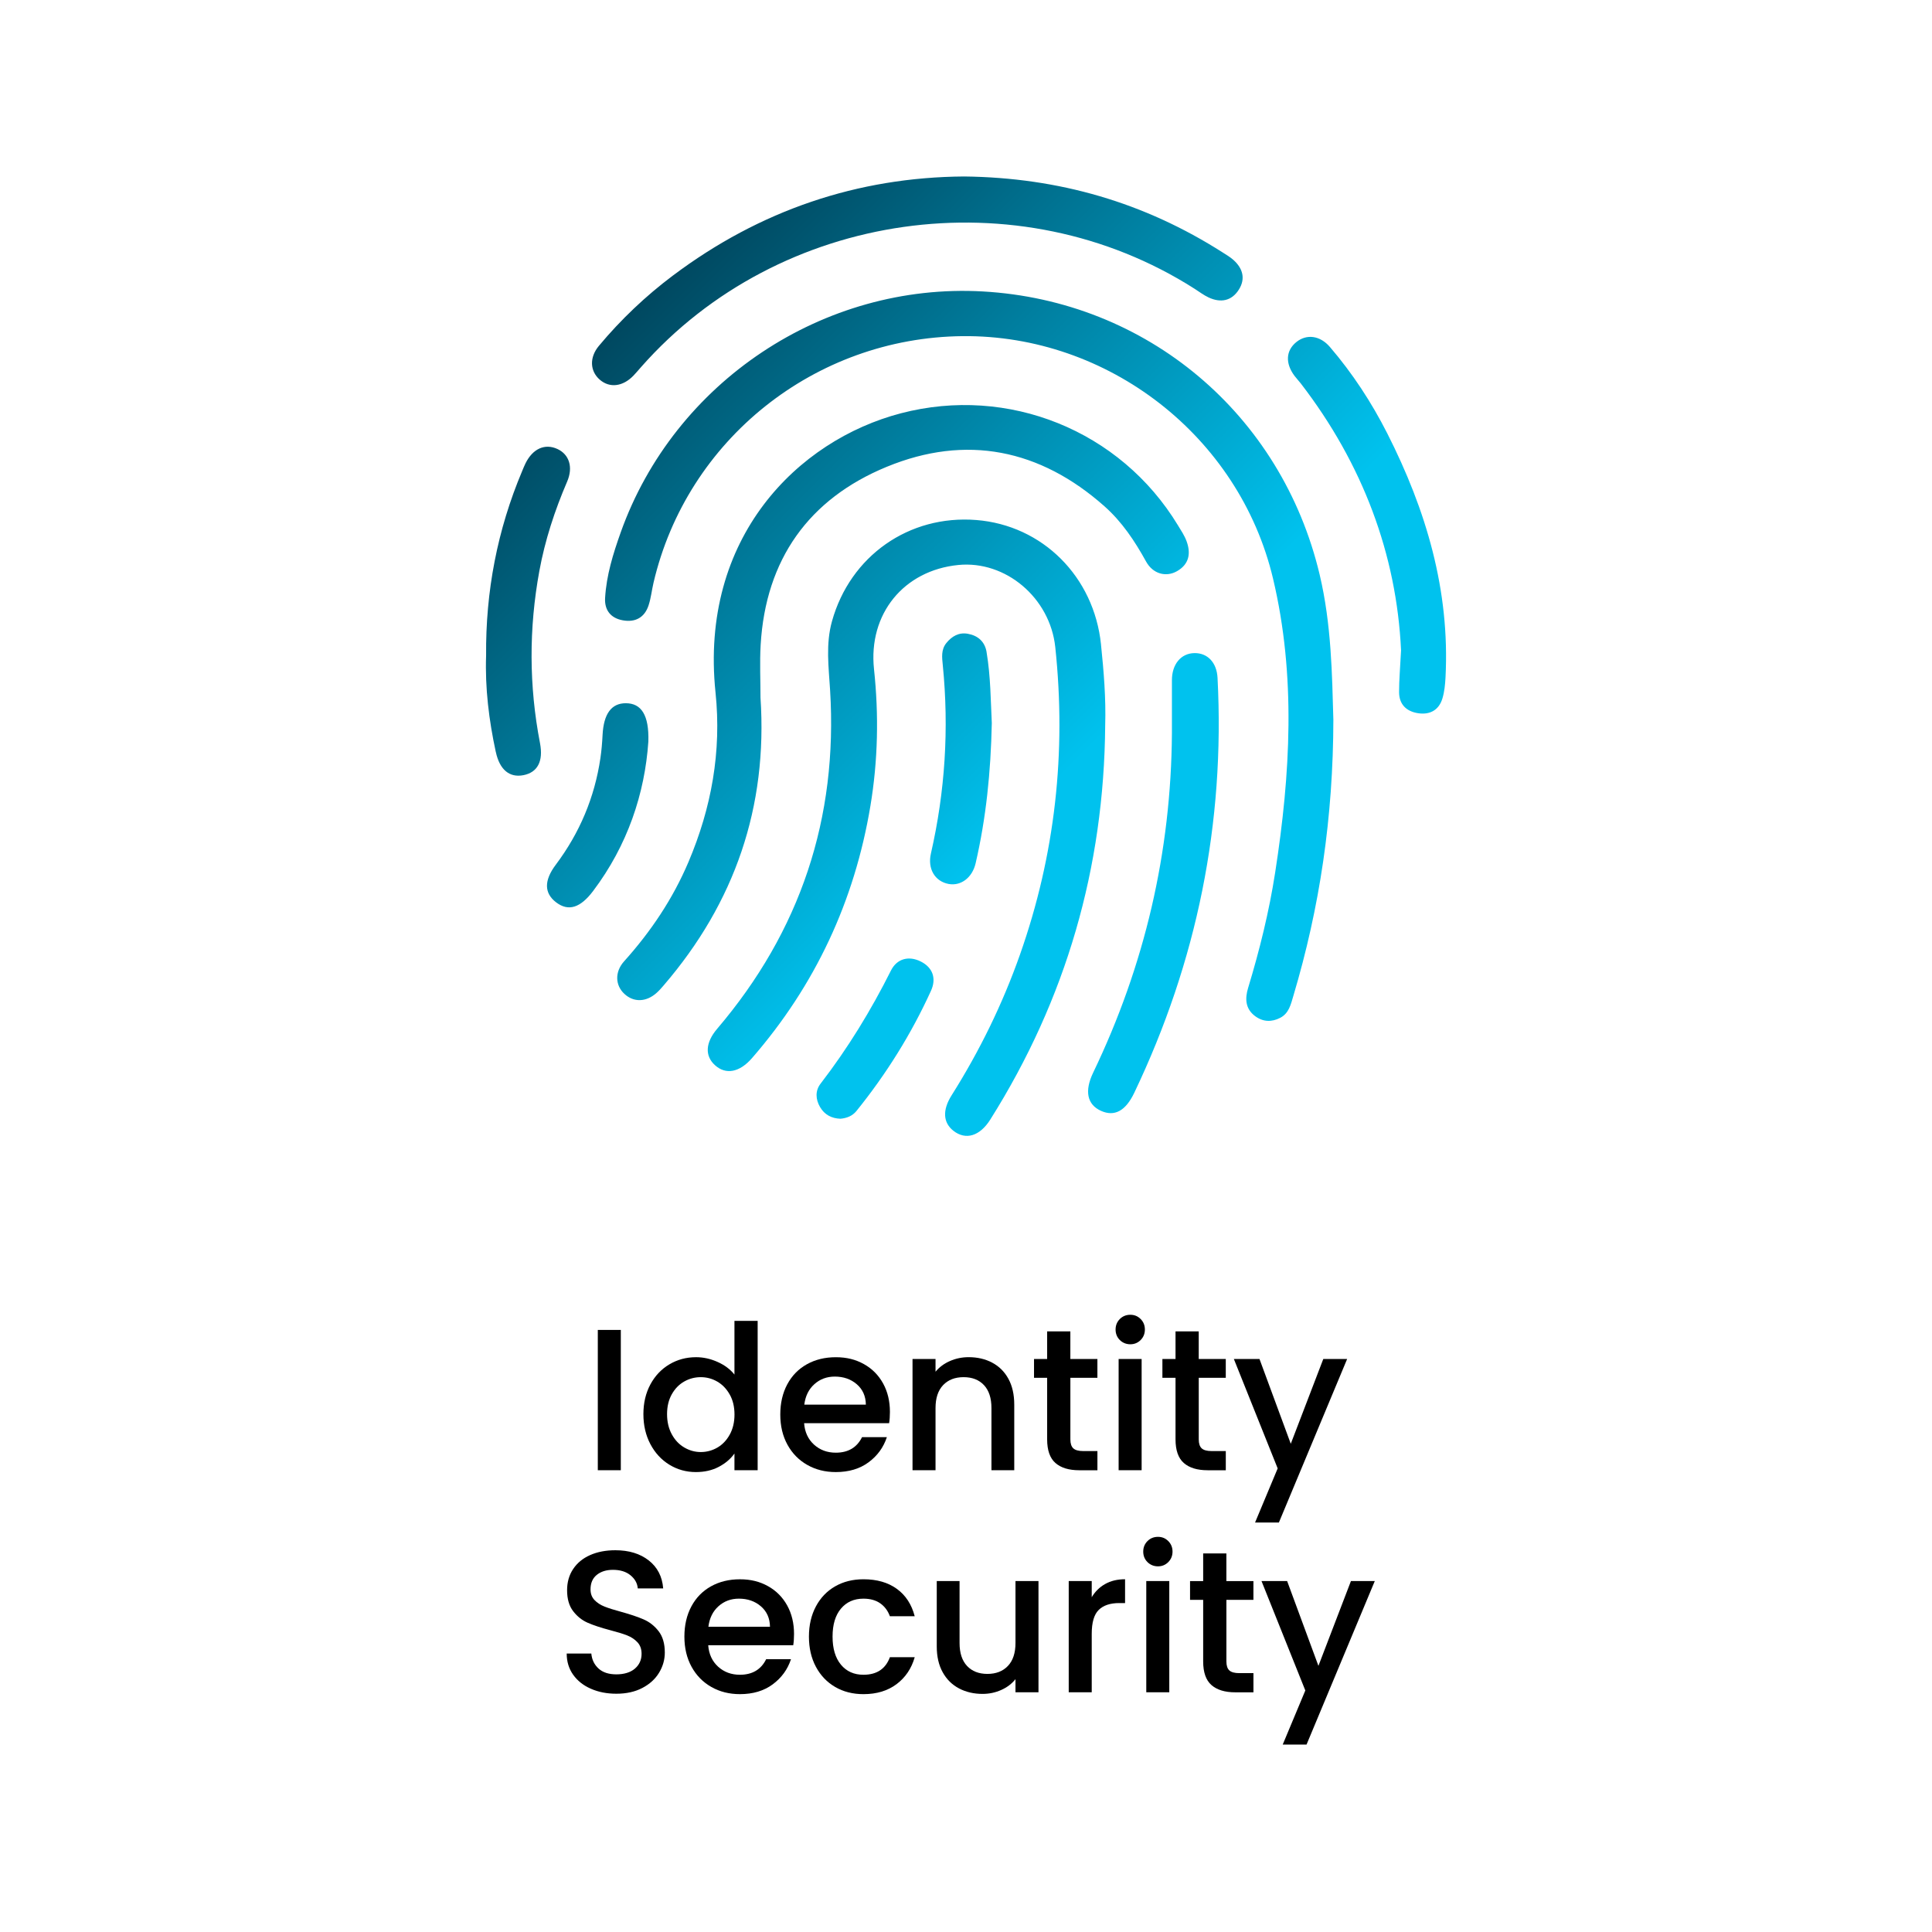 <?xml version="1.0" encoding="UTF-8"?><svg id="Layer_2" xmlns="http://www.w3.org/2000/svg" xmlns:xlink="http://www.w3.org/1999/xlink" viewBox="0 0 870 870"><defs><style>.cls-1{fill:url(#linear-gradient);}.cls-1,.cls-2{stroke-width:0px;}</style><linearGradient id="linear-gradient" x1="281.22" y1="143.07" x2="586.78" y2="448.63" gradientUnits="userSpaceOnUse"><stop offset="0" stop-color="#004860"/><stop offset=".66" stop-color="#00c2ee"/></linearGradient></defs><path class="cls-1" d="M600.43,323.84c-.07,44.36-6.17,84.92-18.02,124.62-1.13,3.79-1.96,7.83-5.92,9.88-3.84,1.98-7.69,1.87-11.22-.71-4.53-3.31-4.69-7.96-3.24-12.73,5.19-17.1,9.47-34.42,12.2-52.07,6.84-44.15,9.44-88.48-.98-132.33-15.25-64.18-74.38-109.77-139.78-109.13-66.54.65-124.15,46.61-139.19,111.07-.79,3.38-1.14,6.88-2.22,10.16-1.82,5.54-6.03,7.76-11.65,6.73-5.41-.98-8.24-4.6-7.93-10.03.59-10.24,3.62-19.97,7.03-29.55,24.14-67.79,91.41-112.53,163.02-108.51,73.9,4.16,134.55,55.21,151.72,127.49,5.32,22.41,5.6,45.21,6.17,65.11ZM495.8,290.24c-3.15-30.6-26.38-53.71-56.15-56.07-30.39-2.41-56.79,16.22-64.99,45.56-2.89,10.34-1.5,20.58-.86,30.99,3.56,57.65-13.36,108.57-50.88,152.59-5.29,6.21-5.58,12.18-.95,16.37,4.86,4.4,11.04,3.27,16.65-3.18,28.52-32.82,46.21-70.76,53.34-113.6,3.4-20.41,3.82-40.91,1.62-61.54-2.66-24.93,13.42-44.52,37.97-46.94,21.32-2.1,41.29,14.79,43.65,36.97,5.04,47.35-.04,93.52-15.89,138.48-7.87,22.31-18.2,43.4-30.81,63.4-4.21,6.68-3.8,12.32.86,15.96,5.51,4.3,11.86,2.42,16.58-5.08,34.15-54.24,51.24-113.46,51.74-177.5.37-12.21-.64-24.33-1.89-36.42ZM342.53,290.4c2.24-38.46,21.68-65.74,56.75-80.18,35.74-14.72,69.05-8,98.1,17.79,7.85,6.97,13.63,15.63,18.7,24.84,3.09,5.61,9,7.2,13.99,4.33,5.46-3.14,6.25-8.04,4.25-13.49-.93-2.53-2.49-4.85-3.91-7.18-25.88-42.67-76.38-63.03-124.7-50.41-46.46,12.13-90.76,56.01-83.5,125.78,2.76,26.51-1.83,51.87-12.18,76.27-7.03,16.58-16.94,31.34-28.98,44.73-4.3,4.78-4.01,10.81.08,14.64,4.24,3.97,9.95,3.79,14.68-.54,1.1-1,2.09-2.13,3.05-3.25,32.05-37.27,46.87-80.41,43.6-129.54,0-7.93-.39-15.88.07-23.78ZM303.07,124.04c-12.33,9.26-23.49,19.85-33.38,31.7-4.38,5.25-4.03,11.4.41,15.25,4.44,3.84,10.35,3.14,15.15-1.84,1.2-1.25,2.31-2.59,3.46-3.89,62.28-70.62,169.88-85.83,249.21-35.23,2.09,1.33,4.09,2.87,6.31,3.91,5.44,2.54,10.39,1.63,13.65-3.54,3.07-4.88,1.78-9.54-2.42-13.31-1.46-1.31-3.2-2.34-4.87-3.4-35.17-22.44-73.64-33.72-116.44-34.22-47.88.33-91.95,15.19-131.09,44.59ZM492.26,483.03c-3.98,8.28-2.72,14.38,3.54,17.2,6.03,2.71,11.04.12,14.98-8.15,28.21-59.12,40.9-121.38,37.49-186.85-.36-6.92-4.52-11.23-10.43-11.13-6.06.1-10.13,5.05-10.11,12.22.03,7.93,0,15.87,0,23.8-.35,53.57-12.24,104.58-35.47,152.91ZM630.02,311.66c0,5.53,3.31,8.71,8.57,9.51,5.3.8,9.35-1.37,10.94-6.63.92-3.03,1.23-6.31,1.4-9.5,2.03-39.2-8.72-75.39-26.25-109.92-7.09-13.96-15.62-27-25.82-38.89-4.48-5.22-10.54-5.9-15.12-2.18-4.71,3.83-5.03,9.53-.82,15.19.89,1.19,1.94,2.26,2.84,3.43,27.85,36.17,43.13,76.95,45.15,120.19-.4,7.91-.9,13.36-.89,18.8ZM223.28,338.64c1.72,7.99,6.16,11.67,12.47,10.42,6.28-1.24,9-6.21,7.42-14.42-4.99-25.82-5.03-51.66-.3-77.49,2.55-13.92,6.94-27.29,12.53-40.3,2.8-6.52.88-12.22-4.36-14.65-5.64-2.62-11.12-.18-14.39,6.44-.55,1.11-1,2.26-1.48,3.4-11.22,26.58-16.52,54.32-16.27,83.15-.51,14.68,1.28,29.14,4.37,43.46ZM444.27,293.62c-.8-4.74-3.92-7.4-8.42-8.22-4-.74-7.2,1.07-9.71,4.18-2.43,3.02-1.93,6.53-1.59,9.97,2.84,28.56,1.05,56.82-5.35,84.81-1.59,6.94,1.86,12.53,7.93,13.69,5.5,1.05,10.7-2.76,12.21-9.32,4.7-20.33,6.82-40.97,7.28-63.13-.5-9.8-.5-20.95-2.36-31.97ZM281.83,316.67c-6.53-.02-10.01,4.82-10.49,14.33-.17,3.45-.46,6.91-.96,10.33-2.6,17.73-9.34,33.72-20.11,48.07-5.39,7.18-5.21,12.82.14,16.92,5.54,4.24,10.93,2.53,16.66-5.07,15.54-20.59,23.3-43.95,24.89-67.32.36-12-3.19-17.24-10.14-17.26ZM385.66,500.3c13.43-16.65,24.71-34.66,33.57-54.13,2.5-5.5.87-10.46-4.61-13.2-5.44-2.72-10.75-1.26-13.41,4.06-9.01,17.99-19.43,35.03-31.71,50.97-2.44,3.17-2.26,7.02-.22,10.52,2.03,3.49,5.23,5.12,9.18,5.26,2.88-.26,5.4-1.26,7.2-3.48Z"/><path class="cls-2" d="M279.56,598.88v63.18h-10.36v-63.18h10.36Z"/><path class="cls-2" d="M292.87,623.43c2.09-3.88,4.94-6.89,8.55-9.04,3.6-2.15,7.62-3.23,12.04-3.23,3.27,0,6.5.71,9.68,2.14,3.18,1.42,5.71,3.32,7.59,5.68v-24.18h10.45v67.27h-10.45v-7.54c-1.7,2.42-4.04,4.42-7.04,6s-6.44,2.36-10.32,2.36c-4.36,0-8.35-1.11-11.95-3.32-3.61-2.21-6.45-5.3-8.55-9.27-2.09-3.97-3.14-8.47-3.14-13.5s1.05-9.48,3.14-13.36ZM328.6,627.97c-1.42-2.55-3.29-4.48-5.59-5.82-2.3-1.33-4.79-2-7.45-2s-5.15.65-7.45,1.96c-2.3,1.3-4.17,3.21-5.59,5.73-1.42,2.52-2.14,5.5-2.14,8.95s.71,6.49,2.14,9.09c1.42,2.61,3.3,4.59,5.64,5.95,2.33,1.36,4.8,2.04,7.41,2.04s5.15-.67,7.45-2c2.3-1.33,4.17-3.29,5.59-5.86,1.42-2.58,2.14-5.59,2.14-9.04s-.71-6.45-2.14-9Z"/><path class="cls-2" d="M400.37,640.88h-38.27c.3,4,1.79,7.21,4.45,9.64,2.67,2.42,5.94,3.64,9.82,3.64,5.57,0,9.51-2.33,11.82-7h11.18c-1.52,4.61-4.26,8.38-8.23,11.32-3.97,2.94-8.89,4.41-14.77,4.41-4.79,0-9.08-1.08-12.86-3.23-3.79-2.15-6.76-5.18-8.91-9.09-2.15-3.91-3.23-8.44-3.23-13.59s1.05-9.68,3.14-13.59,5.03-6.92,8.82-9.04c3.79-2.12,8.14-3.18,13.04-3.18s8.94,1.03,12.64,3.09c3.7,2.06,6.57,4.95,8.64,8.68,2.06,3.73,3.09,8.02,3.09,12.86,0,1.88-.12,3.58-.36,5.09ZM389.91,632.52c-.06-3.82-1.42-6.88-4.09-9.18-2.67-2.3-5.97-3.45-9.91-3.45-3.58,0-6.64,1.14-9.18,3.41-2.55,2.27-4.06,5.35-4.55,9.23h27.73Z"/><path class="cls-2" d="M446.77,613.61c3.12,1.64,5.56,4.06,7.32,7.27,1.76,3.21,2.64,7.09,2.64,11.64v29.54h-10.27v-28c0-4.48-1.12-7.92-3.36-10.32-2.24-2.39-5.3-3.59-9.18-3.59s-6.95,1.2-9.23,3.59c-2.27,2.39-3.41,5.83-3.41,10.32v28h-10.36v-50.09h10.36v5.73c1.7-2.06,3.86-3.67,6.5-4.82,2.64-1.15,5.44-1.73,8.41-1.73,3.94,0,7.47.82,10.59,2.45Z"/><path class="cls-2" d="M482,620.43v27.73c0,1.88.44,3.23,1.32,4.04.88.82,2.38,1.23,4.5,1.23h6.36v8.64h-8.18c-4.67,0-8.24-1.09-10.73-3.27-2.49-2.18-3.73-5.73-3.73-10.64v-27.73h-5.91v-8.45h5.91v-12.45h10.45v12.45h12.18v8.45h-12.18Z"/><path class="cls-2" d="M504.27,603.43c-1.27-1.27-1.91-2.85-1.91-4.73s.64-3.45,1.91-4.73c1.27-1.27,2.85-1.91,4.73-1.91s3.36.64,4.64,1.91c1.27,1.27,1.91,2.85,1.91,4.73s-.64,3.45-1.91,4.73c-1.27,1.27-2.82,1.91-4.64,1.91s-3.45-.64-4.73-1.91ZM514.09,611.97v50.09h-10.36v-50.09h10.36Z"/><path class="cls-2" d="M539.81,620.43v27.73c0,1.88.44,3.23,1.32,4.04.88.82,2.38,1.23,4.5,1.23h6.36v8.64h-8.18c-4.67,0-8.24-1.09-10.73-3.27-2.49-2.18-3.73-5.73-3.73-10.64v-27.73h-5.91v-8.45h5.91v-12.45h10.45v12.45h12.18v8.45h-12.18Z"/><path class="cls-2" d="M606.63,611.97l-30.73,73.63h-10.73l10.18-24.36-19.73-49.27h11.54l14.09,38.18,14.64-38.18h10.73Z"/><path class="cls-2" d="M266.1,760.47c-3.4-1.48-6.06-3.59-8-6.32-1.94-2.73-2.91-5.91-2.91-9.54h11.09c.24,2.73,1.32,4.97,3.23,6.73,1.91,1.76,4.59,2.64,8.04,2.64s6.36-.86,8.36-2.59c2-1.73,3-3.95,3-6.68,0-2.12-.62-3.85-1.86-5.18-1.24-1.33-2.79-2.36-4.64-3.09-1.85-.73-4.41-1.51-7.68-2.36-4.12-1.09-7.47-2.2-10.04-3.32-2.58-1.12-4.77-2.86-6.59-5.23-1.82-2.36-2.73-5.51-2.73-9.45,0-3.64.91-6.82,2.73-9.54,1.82-2.73,4.36-4.82,7.64-6.27,3.27-1.45,7.06-2.18,11.36-2.18,6.12,0,11.14,1.53,15.04,4.59,3.91,3.06,6.08,7.26,6.5,12.59h-11.45c-.18-2.3-1.27-4.27-3.27-5.91-2-1.64-4.64-2.45-7.91-2.45-2.97,0-5.4.76-7.27,2.27-1.88,1.52-2.82,3.7-2.82,6.54,0,1.94.59,3.53,1.77,4.77,1.18,1.24,2.68,2.23,4.5,2.95,1.82.73,4.3,1.52,7.45,2.36,4.18,1.15,7.59,2.3,10.23,3.45,2.64,1.15,4.88,2.92,6.73,5.32,1.85,2.4,2.77,5.59,2.77,9.59,0,3.21-.86,6.24-2.59,9.09s-4.24,5.14-7.54,6.86c-3.3,1.73-7.2,2.59-11.68,2.59-4.24,0-8.06-.74-11.45-2.23Z"/><path class="cls-2" d="M357.19,740.88h-38.27c.3,4,1.79,7.21,4.45,9.64,2.67,2.42,5.94,3.64,9.82,3.64,5.57,0,9.51-2.33,11.82-7h11.18c-1.52,4.61-4.26,8.38-8.23,11.32-3.97,2.94-8.89,4.41-14.77,4.41-4.79,0-9.08-1.08-12.86-3.23-3.79-2.15-6.76-5.18-8.91-9.09-2.15-3.91-3.23-8.44-3.23-13.59s1.05-9.68,3.14-13.59,5.03-6.92,8.82-9.04c3.79-2.12,8.14-3.18,13.04-3.18s8.94,1.03,12.64,3.09c3.7,2.06,6.57,4.95,8.64,8.68,2.06,3.73,3.09,8.02,3.09,12.86,0,1.88-.12,3.58-.36,5.09ZM346.73,732.52c-.06-3.82-1.42-6.88-4.09-9.18-2.67-2.3-5.97-3.45-9.91-3.45-3.58,0-6.64,1.14-9.18,3.41-2.55,2.27-4.06,5.35-4.55,9.23h27.73Z"/><path class="cls-2" d="M367.41,723.38c2.09-3.91,4.98-6.92,8.68-9.04,3.7-2.12,7.94-3.18,12.73-3.18,6.06,0,11.07,1.44,15.04,4.32,3.97,2.88,6.65,6.99,8.04,12.32h-11.18c-.91-2.48-2.36-4.42-4.36-5.82-2-1.39-4.52-2.09-7.54-2.09-4.24,0-7.62,1.5-10.14,4.5-2.52,3-3.77,7.2-3.77,12.59s1.26,9.61,3.77,12.64c2.51,3.03,5.89,4.54,10.14,4.54,6,0,9.97-2.64,11.91-7.91h11.18c-1.45,5.09-4.18,9.14-8.18,12.14-4,3-8.97,4.5-14.91,4.5-4.79,0-9.03-1.08-12.73-3.23-3.7-2.15-6.59-5.18-8.68-9.09-2.09-3.91-3.14-8.44-3.14-13.59s1.05-9.68,3.14-13.59Z"/><path class="cls-2" d="M467.64,711.97v50.09h-10.36v-5.91c-1.64,2.06-3.77,3.68-6.41,4.86-2.64,1.18-5.44,1.77-8.41,1.77-3.94,0-7.47-.82-10.59-2.46-3.12-1.64-5.58-4.06-7.36-7.27-1.79-3.21-2.68-7.09-2.68-11.64v-29.45h10.27v27.91c0,4.49,1.12,7.92,3.36,10.32,2.24,2.39,5.3,3.59,9.18,3.59s6.95-1.2,9.23-3.59c2.27-2.39,3.41-5.83,3.41-10.32v-27.91h10.36Z"/><path class="cls-2" d="M497.68,713.29c2.51-1.42,5.5-2.14,8.95-2.14v10.73h-2.64c-4.06,0-7.14,1.03-9.23,3.09-2.09,2.06-3.14,5.64-3.14,10.73v26.36h-10.36v-50.09h10.36v7.27c1.51-2.54,3.53-4.53,6.05-5.95Z"/><path class="cls-2" d="M516.72,703.43c-1.27-1.27-1.91-2.85-1.91-4.73s.64-3.45,1.91-4.73c1.27-1.27,2.85-1.91,4.73-1.91s3.36.64,4.64,1.91c1.27,1.27,1.91,2.85,1.91,4.73s-.64,3.45-1.91,4.73c-1.27,1.27-2.82,1.91-4.64,1.91s-3.45-.64-4.73-1.91ZM526.54,711.97v50.09h-10.36v-50.09h10.36Z"/><path class="cls-2" d="M552.26,720.43v27.73c0,1.88.44,3.23,1.32,4.04.88.82,2.38,1.23,4.5,1.23h6.36v8.64h-8.18c-4.67,0-8.24-1.09-10.73-3.27-2.49-2.18-3.73-5.73-3.73-10.64v-27.73h-5.91v-8.45h5.91v-12.45h10.45v12.45h12.18v8.45h-12.18Z"/><path class="cls-2" d="M619.08,711.97l-30.73,73.63h-10.73l10.18-24.36-19.73-49.27h11.54l14.09,38.18,14.64-38.18h10.73Z"/></svg>